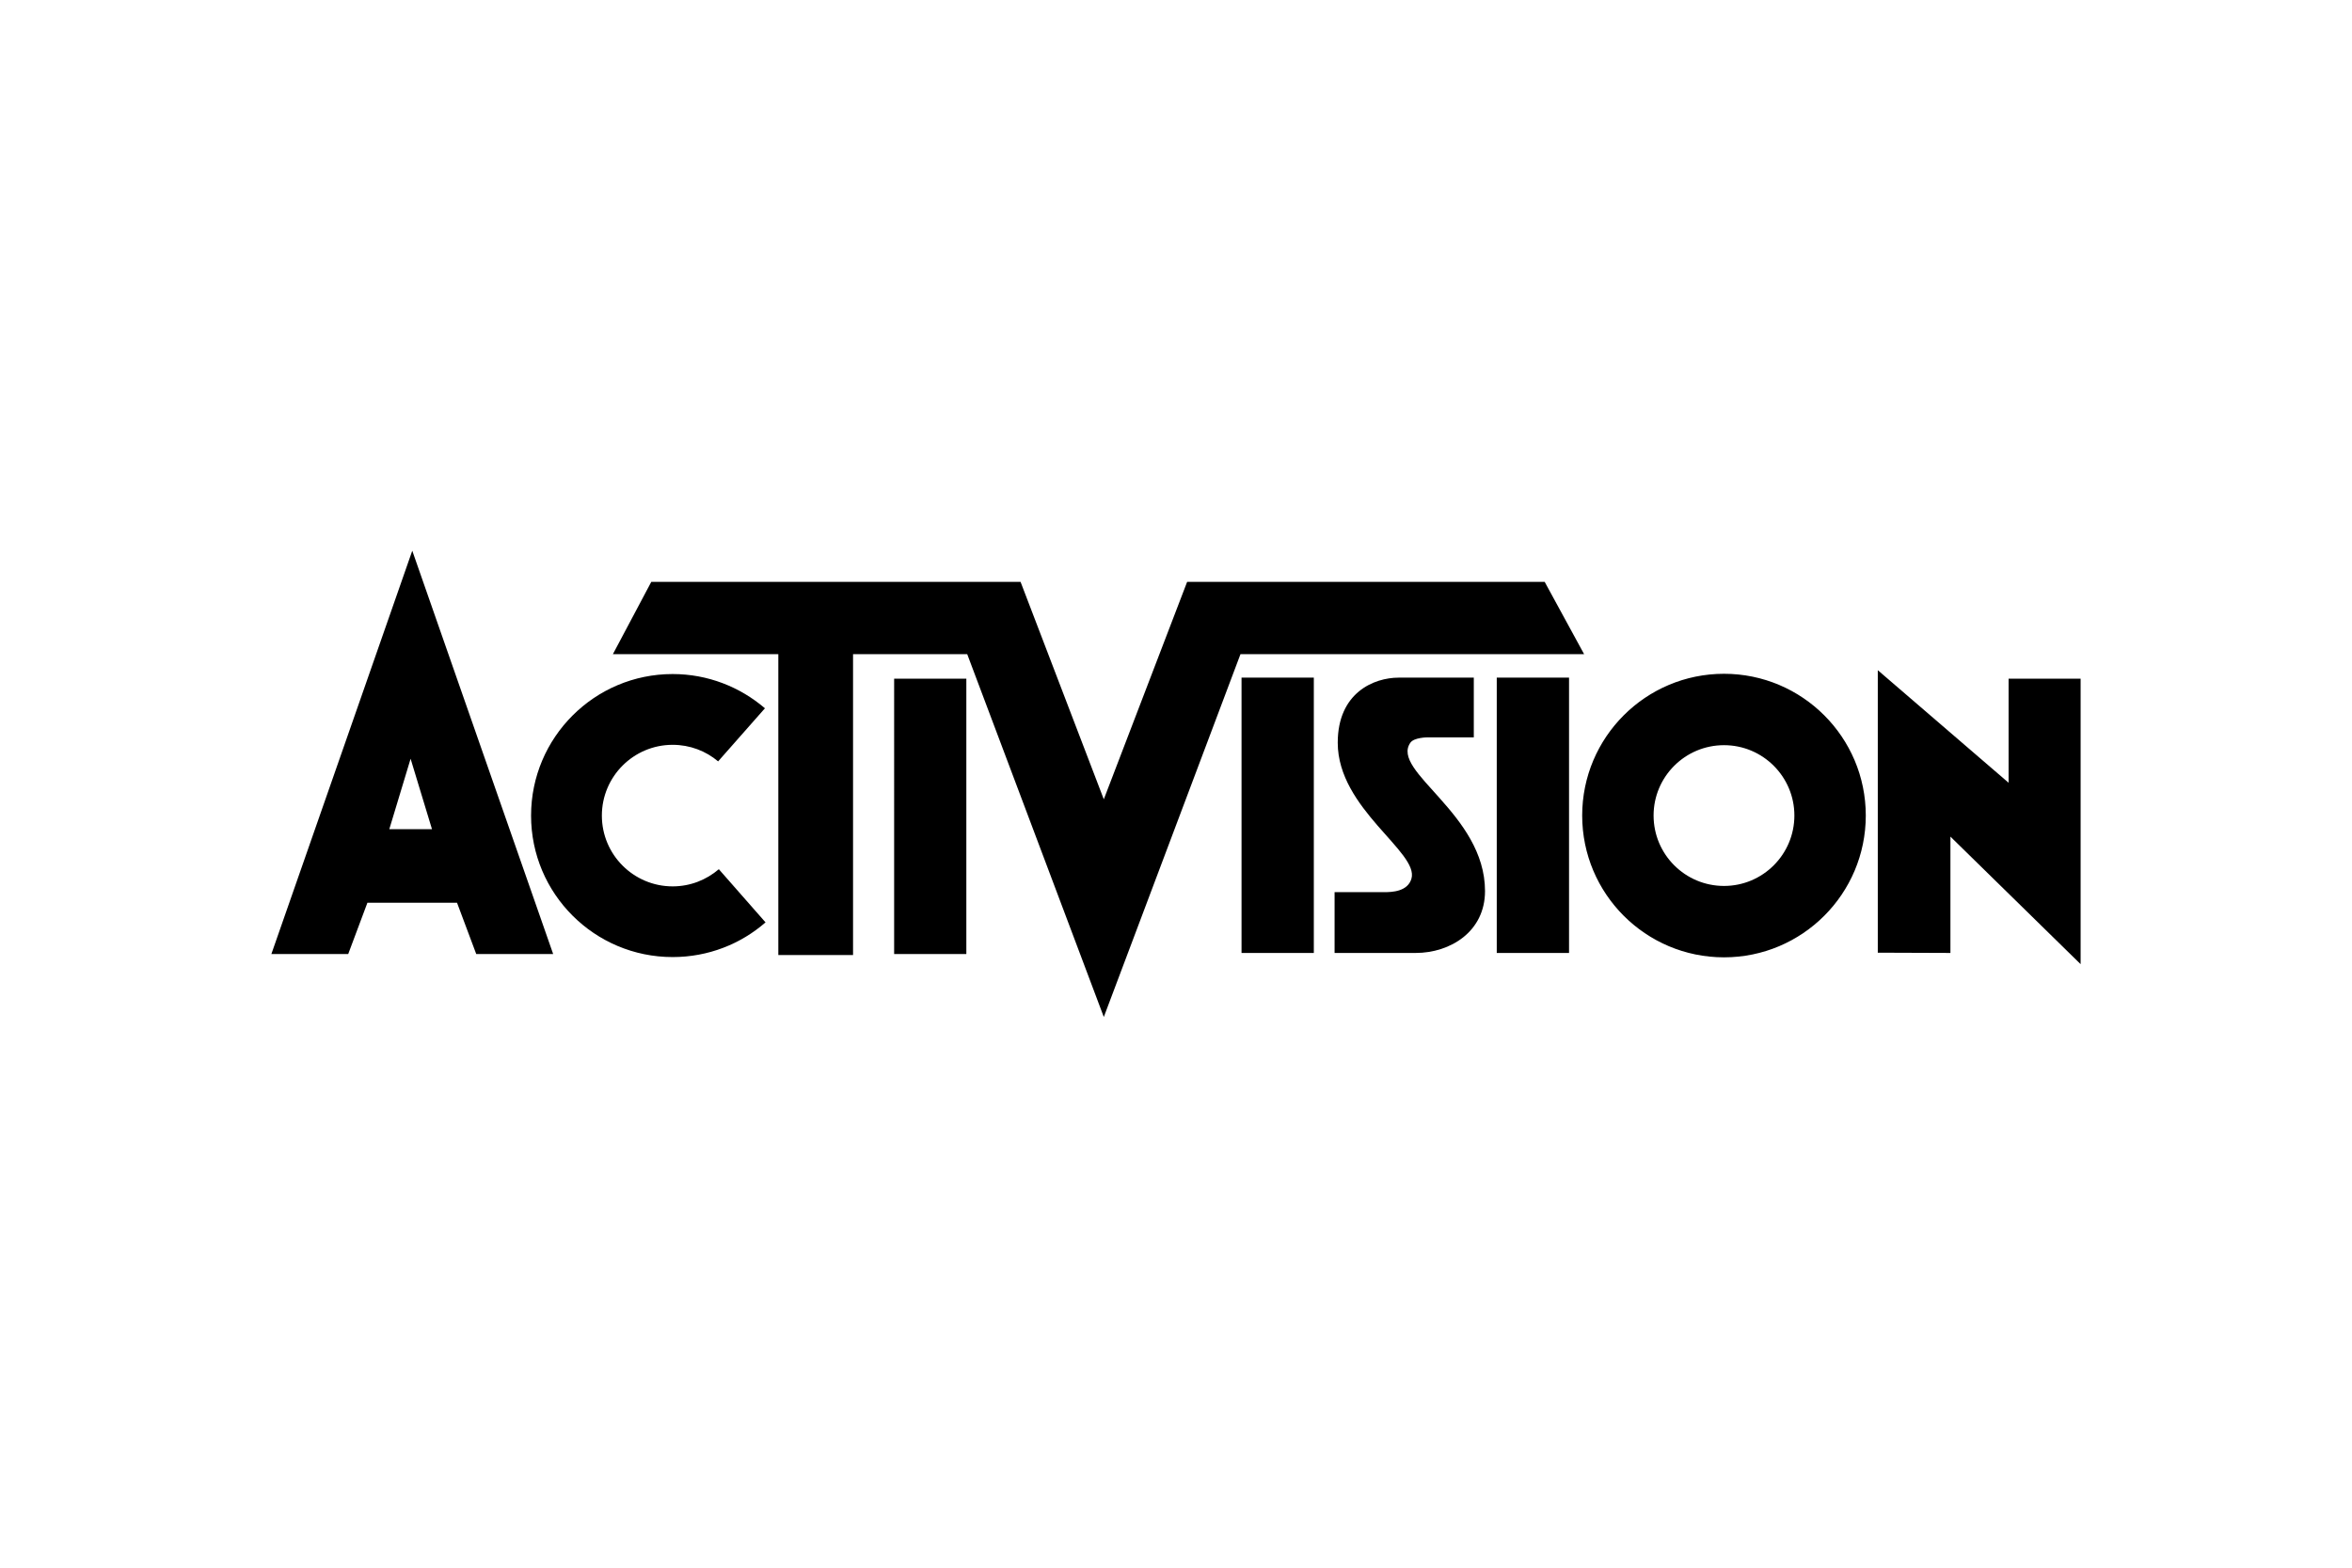<?xml version="1.0" encoding="UTF-8"?> <svg xmlns="http://www.w3.org/2000/svg" height="800" width="1200" viewBox="-150 -64.443 1300 386.656"><path d="M344.211 70.75h39.905v152.204H344.21zm583.829 87.312v64.312l-40.147-.146V66.052l72.302 62.23v-57.53H1000v157.82l-71.96-70.51M143.534 146.44c0-43.197 35.062-78.256 78.257-78.256 19.467 0 37.288 7.166 50.994 18.933l-25.86 29.346c-6.779-5.715-15.546-9.153-25.134-9.153-21.598 0-39.128 17.53-39.128 39.128 0 21.597 17.53 39.128 39.128 39.128 9.733 0 18.645-3.583 25.521-9.492l25.812 29.394c-13.707 11.96-31.67 19.178-51.333 19.178-43.198.002-78.257-35.01-78.257-78.205"></path><path d="M460.097 257.771L384.599 57.188h-63.1v166.346H280.19V57.188h-91.428l21.21-39.953H414.09l46.004 120.194L506.15 17.235h197.629l21.79 39.953H535.641l-75.544 200.583"></path><path d="M587.653 222.374v-33.61h27.41c4.455 0 12.93-.338 15.06-7.407 4.407-14.721-40.727-38.596-40.727-75.205 0-27.7 20.048-35.98 33.657-35.98h41.548v33.026h-25.666s-7.36 0-9.395 2.954c-11.139 15.933 41.26 39.225 41.26 82.033 0 22.373-19.177 34.189-38.306 34.189h-44.841M536.223 70.17h39.953v152.204h-39.953zm141.067 0h39.952v152.204H677.29zM113.219 222.954l-10.607-28.328H53.073L42.47 222.954H0L77.87 0l77.87 222.954h-42.521m-48.04-69.01h23.585L76.948 115.01l-11.77 38.935m659.327-7.553c0-43.245 35.11-78.353 78.401-78.353 43.246 0 78.353 35.108 78.353 78.353 0 43.294-35.11 78.402-78.353 78.402-43.291 0-78.401-35.11-78.401-78.402m39.466 0c0 21.5 17.435 38.935 38.935 38.935 21.452 0 38.887-17.434 38.887-38.935 0-21.452-17.435-38.886-38.887-38.886-21.5 0-38.935 17.431-38.935 38.886"></path></svg> 